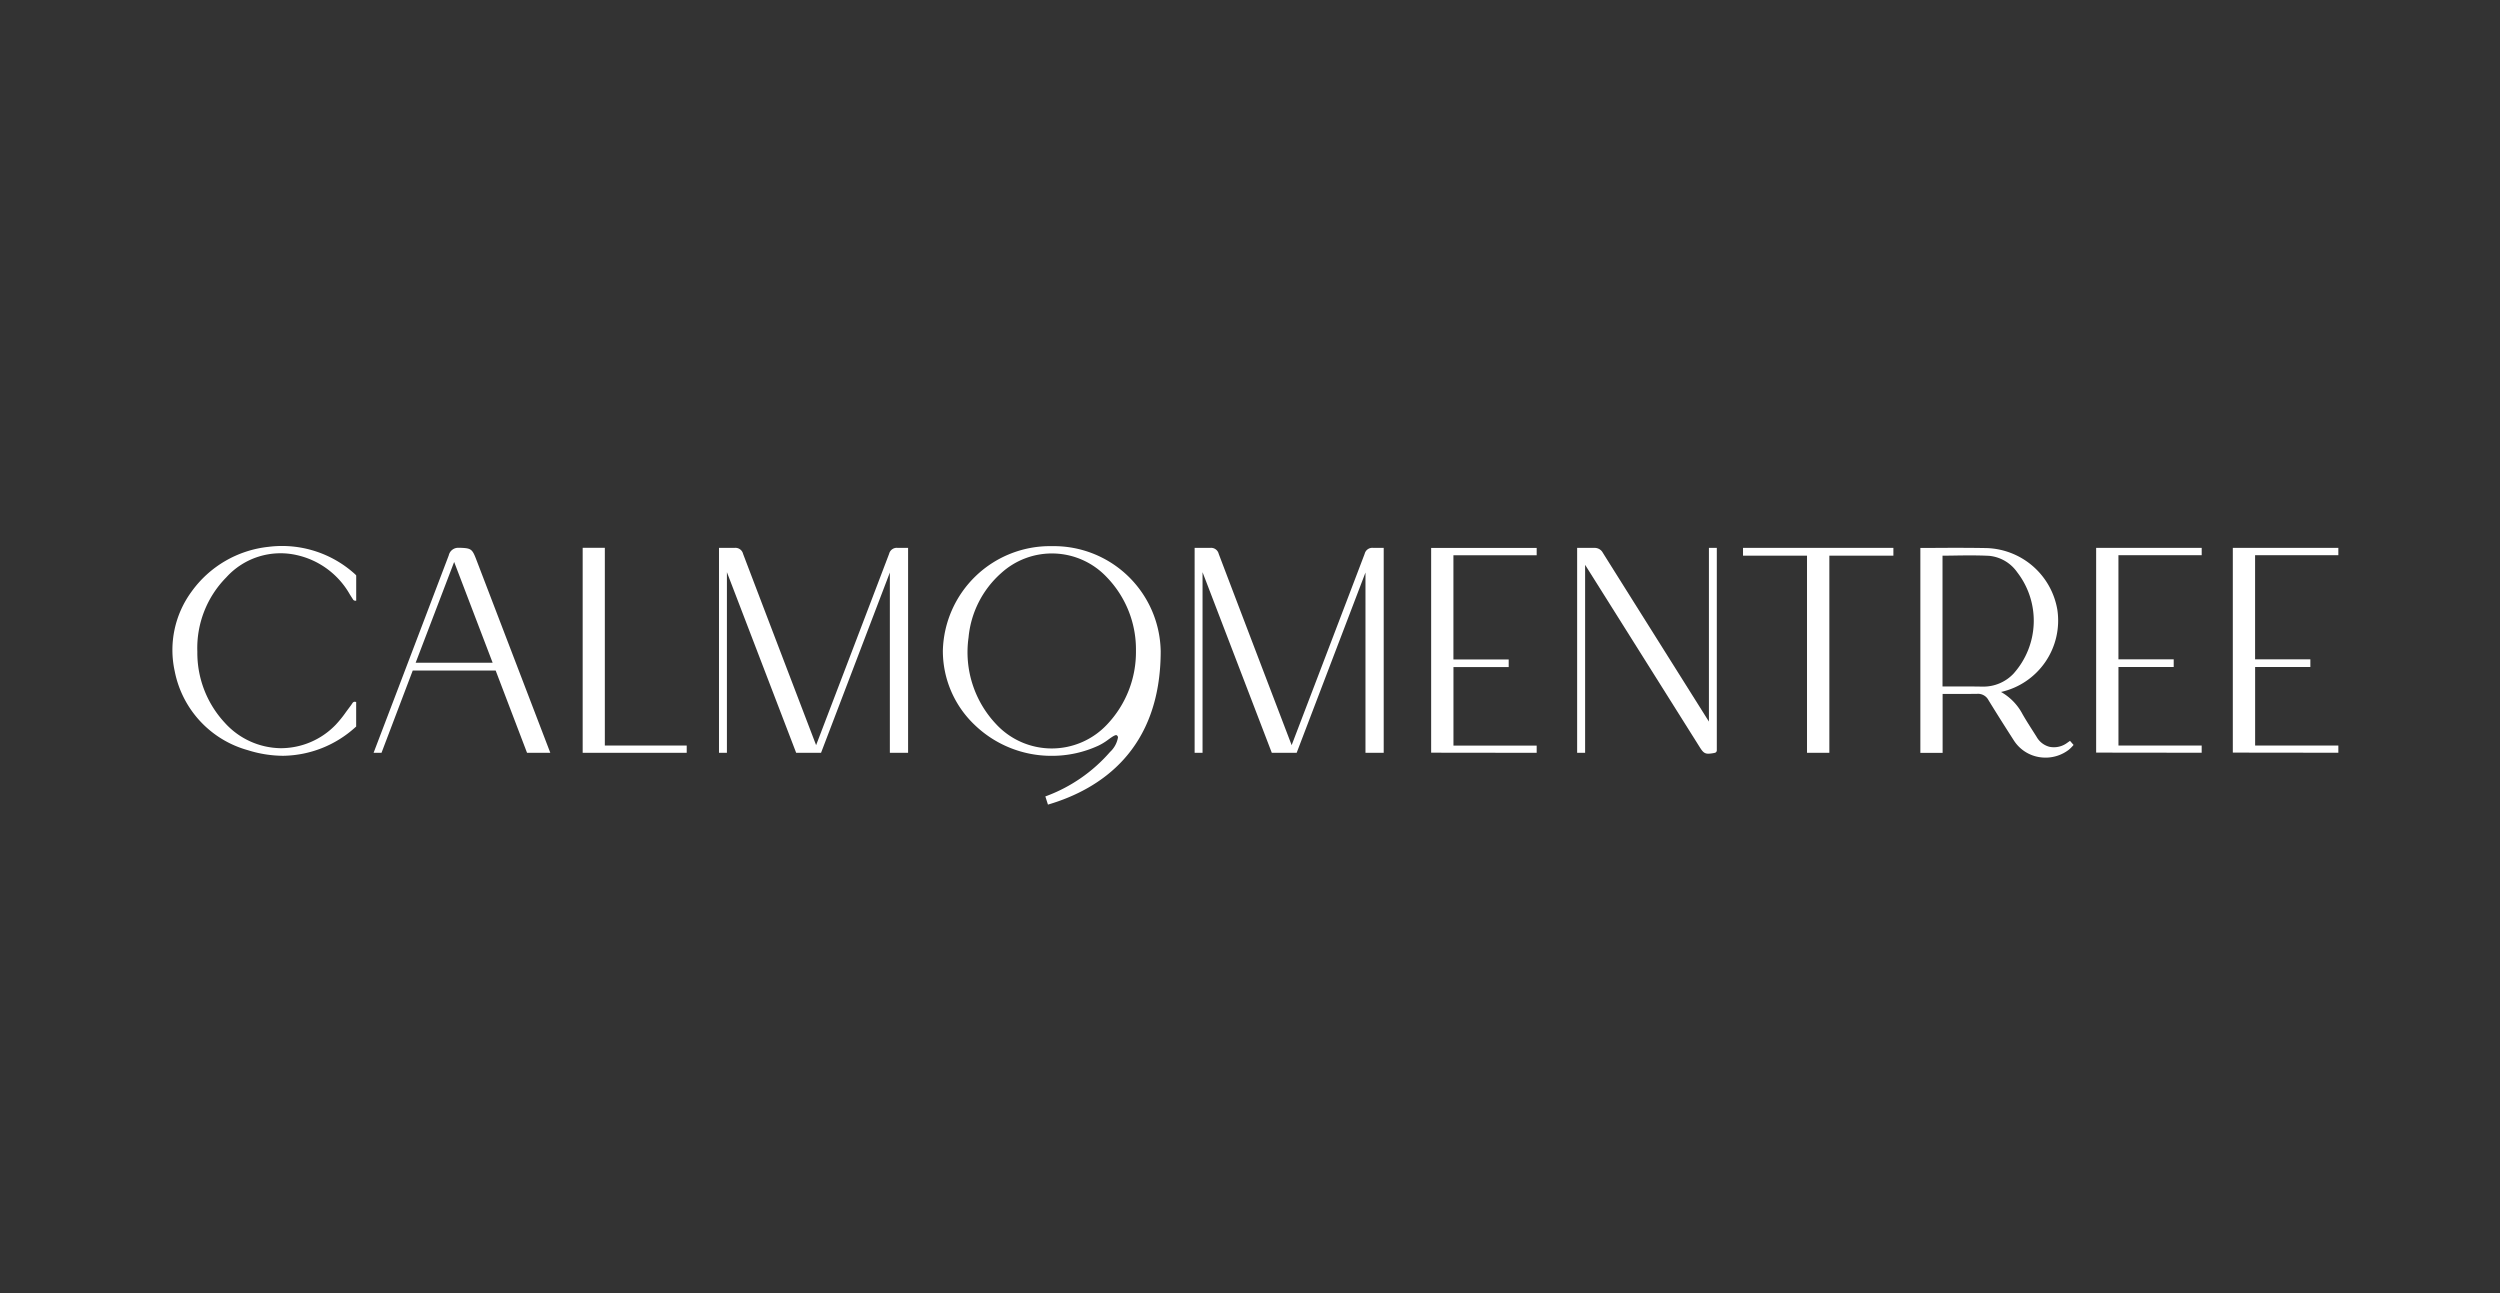 <svg xmlns="http://www.w3.org/2000/svg" width="174" height="90" viewBox="0 0 174 90">
  <rect x="0" y="0" width="174" height="90" fill="#333333" stroke="none"/>
  <g id="list" transform="translate(-163 -391)">
    <rect id="area" width="174" height="90" transform="translate(163 391)" fill="#f9f9f9" opacity="0"/>
    <g id="캄모멘트리" transform="translate(174.999 429.014)">
      <path id="패스_694" data-name="패스 694" d="M79.069.206A.546.546,0,0,0,78.5.62c-1.269,3.343-5.082,13.319-5.082,13.319S69.638,4.054,68.334.62A.546.546,0,0,0,67.77.206H66.659V14.471h.551V1.9L72.03,14.471h1.732L78.551,1.924V14.471H79.82V.206Z" transform="translate(-28.616 -0.09)" fill="#fff"/>
      <path id="패스_695" data-name="패스 695" d="M8.662.622a5.661,5.661,0,0,1,3.689,2.739l.225.354a.175.175,0,0,0,.15.08h.067V2.038l-.028-.033a.333.333,0,0,0-.041-.044A7.553,7.553,0,0,0,6.694.045,7.578,7.578,0,0,0,1.331,3.166,6.864,6.864,0,0,0,.159,8.691a7.123,7.123,0,0,0,5.1,5.51,8.231,8.231,0,0,0,2.441.388A7.627,7.627,0,0,0,12.737,12.6l.053-.046v-1.71l-.055-.011a.183.183,0,0,0-.19.071L12.48,11c-.029.042-.058.086-.091.128-.1.137-.208.277-.309.417a7.849,7.849,0,0,1-.7.869,5.3,5.3,0,0,1-3.808,1.646H7.508A5.331,5.331,0,0,1,3.65,12.294,7.144,7.144,0,0,1,1.736,7.343,7,7,0,0,1,3.752,2.169,5.086,5.086,0,0,1,8.662.622" transform="translate(0 0)" fill="#fff"/>
      <path id="패스_696" data-name="패스 696" d="M31.684,1.031c-.284-.742-.355-.8-1.1-.831h-.125a.67.67,0,0,0-.694.523c-.646,1.7-2.3,6.045-3.5,9.2-.583,1.531-1.733,4.545-1.733,4.545h.551l2.174-5.726h5.771l2.168,5.684.016.042h1.619L31.684,1.031M32.818,8.2H27.459l2.68-7.016Z" transform="translate(-10.529 -0.087)" fill="#fff"/>
      <path id="패스_697" data-name="패스 697" d="M180.486.21V12.3S175.329,4.1,173.107.558a.641.641,0,0,0-.576-.348h-1.217V14.473h.555V1.389l7.983,12.7c.19.3.312.446.594.446a2.455,2.455,0,0,0,.444-.059.179.179,0,0,0,.145-.177V.21Z" transform="translate(-73.544 -0.091)" fill="#fff"/>
      <path id="패스_698" data-name="패스 698" d="M160.855.729V.219H153.51v14.25s5.344,0,7.281.009h.064v-.5h-5.792V8.508h3.844V7.981h-3.847V.729Z" transform="translate(-65.901 -0.096)" fill="#fff"/>
      <path id="패스_699" data-name="패스 699" d="M191.546.211V.754H196V14.473h1.555V.754h4.457V.211Z" transform="translate(-82.231 -0.092)" fill="#fff"/>
      <path id="패스_700" data-name="패스 700" d="M51.577,13.962V.2H50.035V14.468h7.241v-.506Z" transform="translate(-21.48 -0.087)" fill="#fff"/>
      <path id="패스_701" data-name="패스 701" d="M101.57,0h-.021a7.461,7.461,0,0,0-7.588,7.273,7.1,7.1,0,0,0,2.209,5.165,7.691,7.691,0,0,0,5.353,2.156h.027a7.712,7.712,0,0,0,3.233-.707,3.97,3.97,0,0,0,.7-.429c.238-.172.493-.353.581-.294a.191.191,0,0,1,.086.142,1.782,1.782,0,0,1-.555,1.02,10.919,10.919,0,0,1-4.443,3.072l-.058.021.181.57.06-.018c3.553-1.059,7.787-3.77,7.787-10.665A7.439,7.439,0,0,0,101.57,0M98.01,1.886a5.24,5.24,0,0,1,7.367.283A7.221,7.221,0,0,1,107.4,7.292a7.32,7.32,0,0,1-1.991,5.1,5.277,5.277,0,0,1-7.738,0,7.291,7.291,0,0,1-1.922-6.034,6.82,6.82,0,0,1,2.26-4.472" transform="translate(-40.337 -0.002)" fill="#fff"/>
      <path id="패스_702" data-name="패스 702" d="M241.958.72V.21h-7.346V14.46s5.345,0,7.281.009h.064v-.5h-5.792V8.5h3.845V7.968h-3.847V.72Z" transform="translate(-100.719 -0.092)" fill="#fff"/>
      <path id="패스_703" data-name="패스 703" d="M258.625.72V.21H251.28V14.46s5.345,0,7.281.009h.064v-.5h-5.792V8.5h3.844V7.968h-3.847V.72Z" transform="translate(-107.875 -0.092)" fill="#fff"/>
      <path id="패스_704" data-name="패스 704" d="M223.588,13.638l-.048.034s-.169.12-.21.148a1.544,1.544,0,0,1-1.177.231,1.439,1.439,0,0,1-.888-.688L221.035,13c-.252-.394-.511-.8-.749-1.214a3.8,3.8,0,0,0-1.5-1.55,5.092,5.092,0,0,0,3.921-5.717,5.156,5.156,0,0,0-5.018-4.3C216.516.2,215.353.2,214.067.21h-.895V14.474h1.549v-4.1h.713c.578,0,1.123,0,1.684-.008h.01a.818.818,0,0,1,.782.434c.507.827,1.056,1.7,1.779,2.825a2.589,2.589,0,0,0,1.727,1.14,2.783,2.783,0,0,0,.471.041,2.661,2.661,0,0,0,1.6-.535,2.422,2.422,0,0,0,.313-.307l.036-.041Zm-3.92-4.69a2.878,2.878,0,0,1-2.142.915h-.047c-.343-.006-.72-.01-1.154-.01h-1.611V.748c.294,0,.586,0,.878-.008.766-.01,1.561-.02,2.363.02a2.7,2.7,0,0,1,1.963,1.152,5.514,5.514,0,0,1-.251,7.035" transform="translate(-91.514 -0.089)" fill="#fff"/>
      <path id="패스_705" data-name="패스 705" d="M137.07.206a.546.546,0,0,0-.57.414c-1.269,3.343-5.082,13.319-5.082,13.319S127.642,4.054,126.34.62a.546.546,0,0,0-.564-.414h-1.111V14.471h.551V1.9l4.82,12.571h1.731l4.789-12.547V14.471h1.269V.206Z" transform="translate(-53.518 -0.09)" fill="#fff"/>
    </g>
  </g>
</svg>
